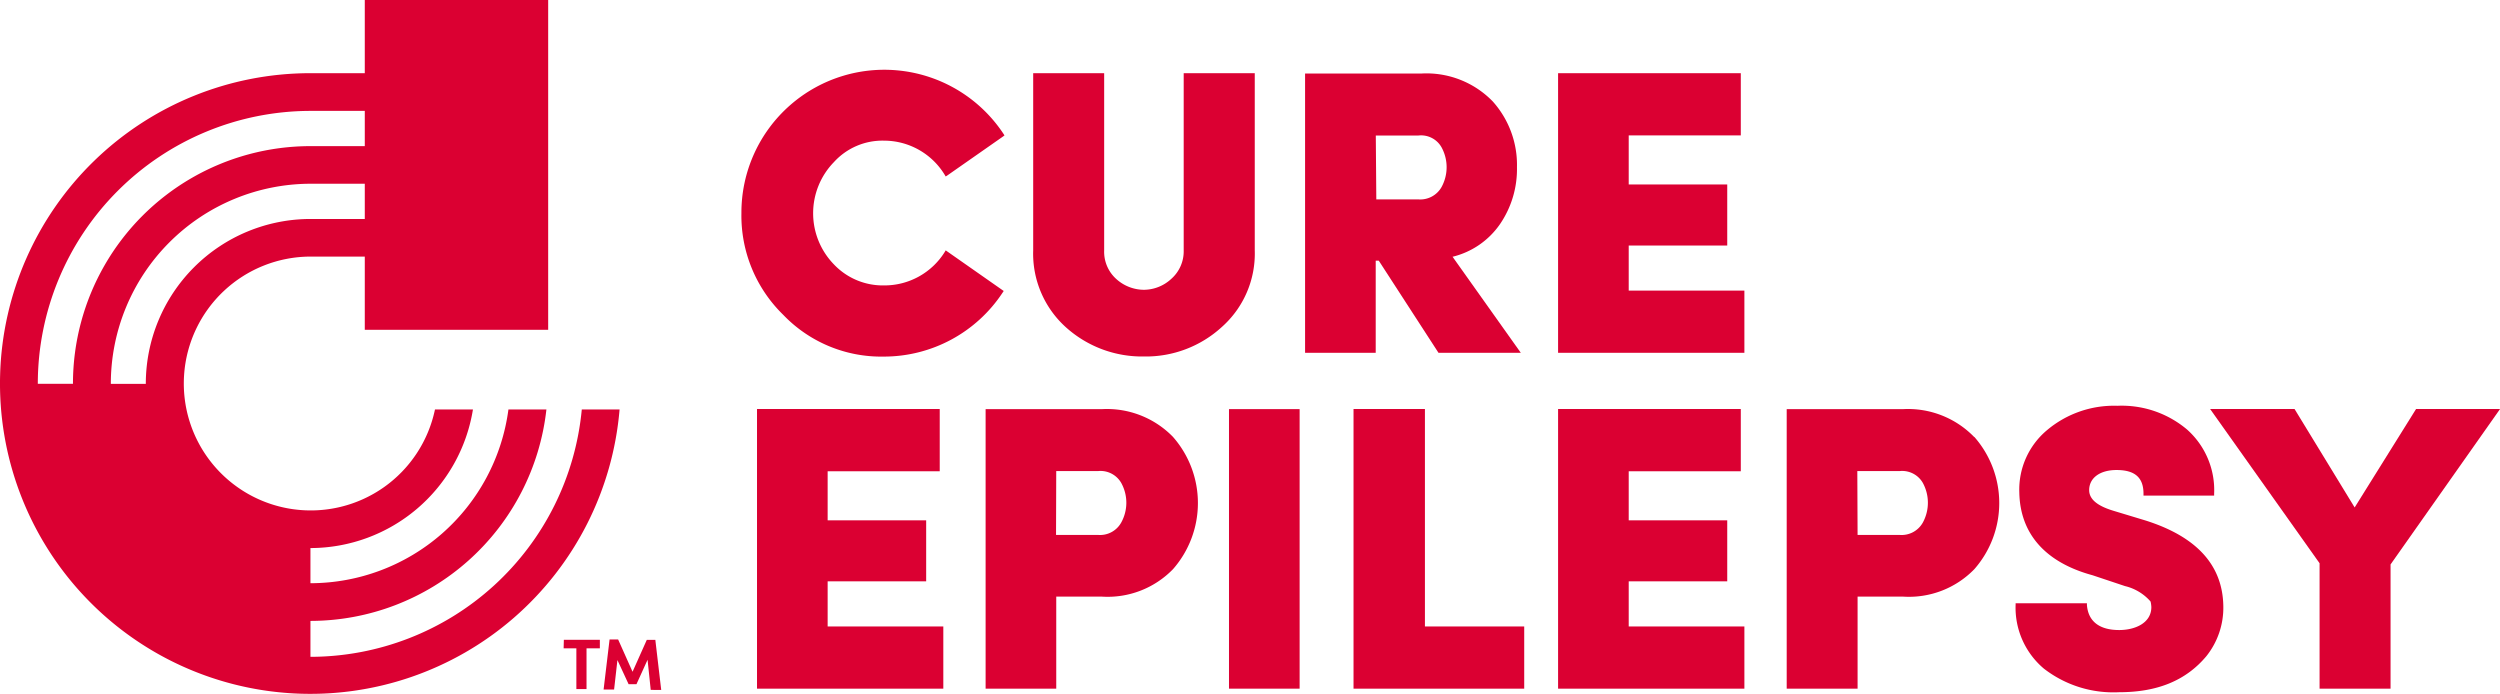 <svg xmlns="http://www.w3.org/2000/svg" width="225.073" height="62.468" viewBox="0 0 225.073 62.468">
  <g id="cure_epilepsy" transform="translate(0)">
    <path id="Path_6" data-name="Path 6" d="M105.236,24.567a6.4,6.4,0,0,1-5.483,3.026,6.059,6.059,0,0,1-4.5-1.889,6.6,6.6,0,0,1,0-9.216,5.9,5.9,0,0,1,4.523-1.928,6.4,6.4,0,0,1,5.445,3.072l.092.154.154-.1,5.007-3.5.131-.1-.084-.131a12.864,12.864,0,0,0-23.6,7.073V21.1a12.464,12.464,0,0,0,3.763,9.139A12.211,12.211,0,0,0,99.737,34a12.8,12.8,0,0,0,10.706-5.768l.092-.138-5.222-3.656Z" transform="translate(-20.172 -1.897)" fill="#db0032"/>
    <path id="Path_7" data-name="Path 7" d="M134.676,8.58V24.539a3.3,3.3,0,0,1-1.1,2.542,3.656,3.656,0,0,1-2.481,1,3.732,3.732,0,0,1-2.519-1,3.287,3.287,0,0,1-1.06-2.542V8.58h-6.39V24.539a8.916,8.916,0,0,0,2.941,6.912,10.245,10.245,0,0,0,7.027,2.634,10.122,10.122,0,0,0,7-2.642,8.839,8.839,0,0,0,2.98-6.912V8.58Z" transform="translate(-28.109 -1.991)" fill="#db0032"/>
    <path id="Path_8" data-name="Path 8" d="M166.278,25.116a7.28,7.28,0,0,0,4.262-2.926,8.77,8.77,0,0,0,1.536-5.138,8.555,8.555,0,0,0-2.181-5.921,8.313,8.313,0,0,0-6.428-2.511H153V33.764h6.359V25.469h.276l5.376,8.294h7.411ZM159.367,14.2h3.84a2.112,2.112,0,0,1,2.081,1.067,3.732,3.732,0,0,1,0,3.571,2.2,2.2,0,0,1-2.081,1.114h-3.794Z" transform="translate(-35.505 -2)" fill="#db0032"/>
    <path id="Path_9" data-name="Path 9" d="M189.019,28.156V24.093h8.87V18.6h-8.87V14.179H199.11V8.58H182.66V33.754h16.773v-5.6Z" transform="translate(-42.387 -1.991)" fill="#db0032"/>
    <path id="Path_10" data-name="Path 10" d="M95.109,67.526V63.463h8.87V57.972h-8.87V53.556H105.2V47.95H88.75V73.124h16.773v-5.6Z" transform="translate(-20.597 -11.126)" fill="#db0032"/>
    <path id="Path_11" data-name="Path 11" d="M132.422,50.464a8.3,8.3,0,0,0-6.428-2.5H115.55V73.127h6.359V64.84h4.086a8.2,8.2,0,0,0,6.428-2.473,9.024,9.024,0,0,0,0-11.9Zm-10.514,3.072H125.7a2.15,2.15,0,0,1,2.058,1.067,3.686,3.686,0,0,1,0,3.571,2.181,2.181,0,0,1-2.074,1.114h-3.794Z" transform="translate(-26.816 -11.128)" fill="#db0032"/>
    <rect id="Rectangle_30" data-name="Rectangle 30" width="6.359" height="25.167" transform="translate(110.645 36.832)" fill="#db0032"/>
    <path id="Path_12" data-name="Path 12" d="M165.108,67.526V47.95H158.68V73.124h15.367v-5.6Z" transform="translate(-36.823 -11.126)" fill="#db0032"/>
    <path id="Path_13" data-name="Path 13" d="M189.019,67.526V63.463h8.87V57.972h-8.87V53.556H199.11V47.95H182.66V73.124h16.773v-5.6Z" transform="translate(-42.387 -11.126)" fill="#db0032"/>
    <path id="Path_14" data-name="Path 14" d="M226.332,50.464a8.3,8.3,0,0,0-6.428-2.5H209.46V73.127h6.382V64.84h4.086a8.2,8.2,0,0,0,6.428-2.473,9.024,9.024,0,0,0,0-11.9Zm-10.514,3.072h3.84a2.143,2.143,0,0,1,2.058,1.067,3.732,3.732,0,0,1,0,3.571,2.189,2.189,0,0,1-2.081,1.114h-3.794Z" transform="translate(-48.605 -11.128)" fill="#db0032"/>
    <path id="Path_15" data-name="Path 15" d="M247.953,57.881l-2.842-.86c-1.475-.445-2.189-1.052-2.189-1.859,0-1.1.968-1.812,2.465-1.812,1.651,0,2.427.676,2.427,2.135v.169h6.359v-.169a7.3,7.3,0,0,0-2.442-5.783,9.124,9.124,0,0,0-6.274-2.135,9.362,9.362,0,0,0-6.313,2.181,6.973,6.973,0,0,0-2.511,5.606c.061,3.732,2.35,6.32,6.6,7.472l2.918.975a4.408,4.408,0,0,1,2.3,1.39,2.7,2.7,0,0,1,.069.5c0,1.428-1.451,2.066-2.9,2.066-1.759,0-2.788-.768-2.9-2.258v-.154h-6.42v.131a7.173,7.173,0,0,0,2.542,5.752,10.214,10.214,0,0,0,6.781,2.127c3.441,0,6.006-1.052,7.841-3.233a6.989,6.989,0,0,0,1.536-4.5Q254.927,60.07,247.953,57.881Z" transform="translate(-54.836 -11.035)" fill="#db0032"/>
    <path id="Path_16" data-name="Path 16" d="M277.639,47.95l-5.529,8.862L266.7,47.95h-7.6l9.853,13.885V73.124h6.39V61.943L285.2,47.95Z" transform="translate(-60.123 -11.126)" fill="#db0032"/>
    <path id="Path_17" data-name="Path 17" d="M52.385,36.863A24.575,24.575,0,0,1,27.956,59.134h0V55.9h0A21.4,21.4,0,0,0,49.2,36.863H45.781A18.009,18.009,0,0,1,27.956,52.507h0V49.342h0a14.845,14.845,0,0,0,14.63-12.48H39.168A11.427,11.427,0,1,1,27.956,23.1h4.892V29.69H49.359V0H32.848V6.589H27.956A27.939,27.939,0,1,0,55.787,36.863ZM27.956,19.714A14.837,14.837,0,0,0,13.134,34.559H9.985A18.009,18.009,0,0,1,27.956,16.542h4.892v3.172Zm0-9.73h4.892v3.172H27.956a21.388,21.388,0,0,0-21.38,21.4H3.411A24.575,24.575,0,0,1,27.956,9.984Z" transform="translate(-0.007)" fill="#db0032"/>
    <path id="Path_18" data-name="Path 18" d="M66.1,74.988h3.241v.768h-1.2v3.671h-.914V75.756H66.08ZM73.921,79.5l-.284-2.711-1,2.2h-.707l-1.006-2.173-.3,2.65h-.945l.538-4.508h.768l1.3,2.911,1.283-2.872h.768l.53,4.508Z" transform="translate(-15.337 -17.39)" fill="#db0032"/>
  </g>
</svg>
